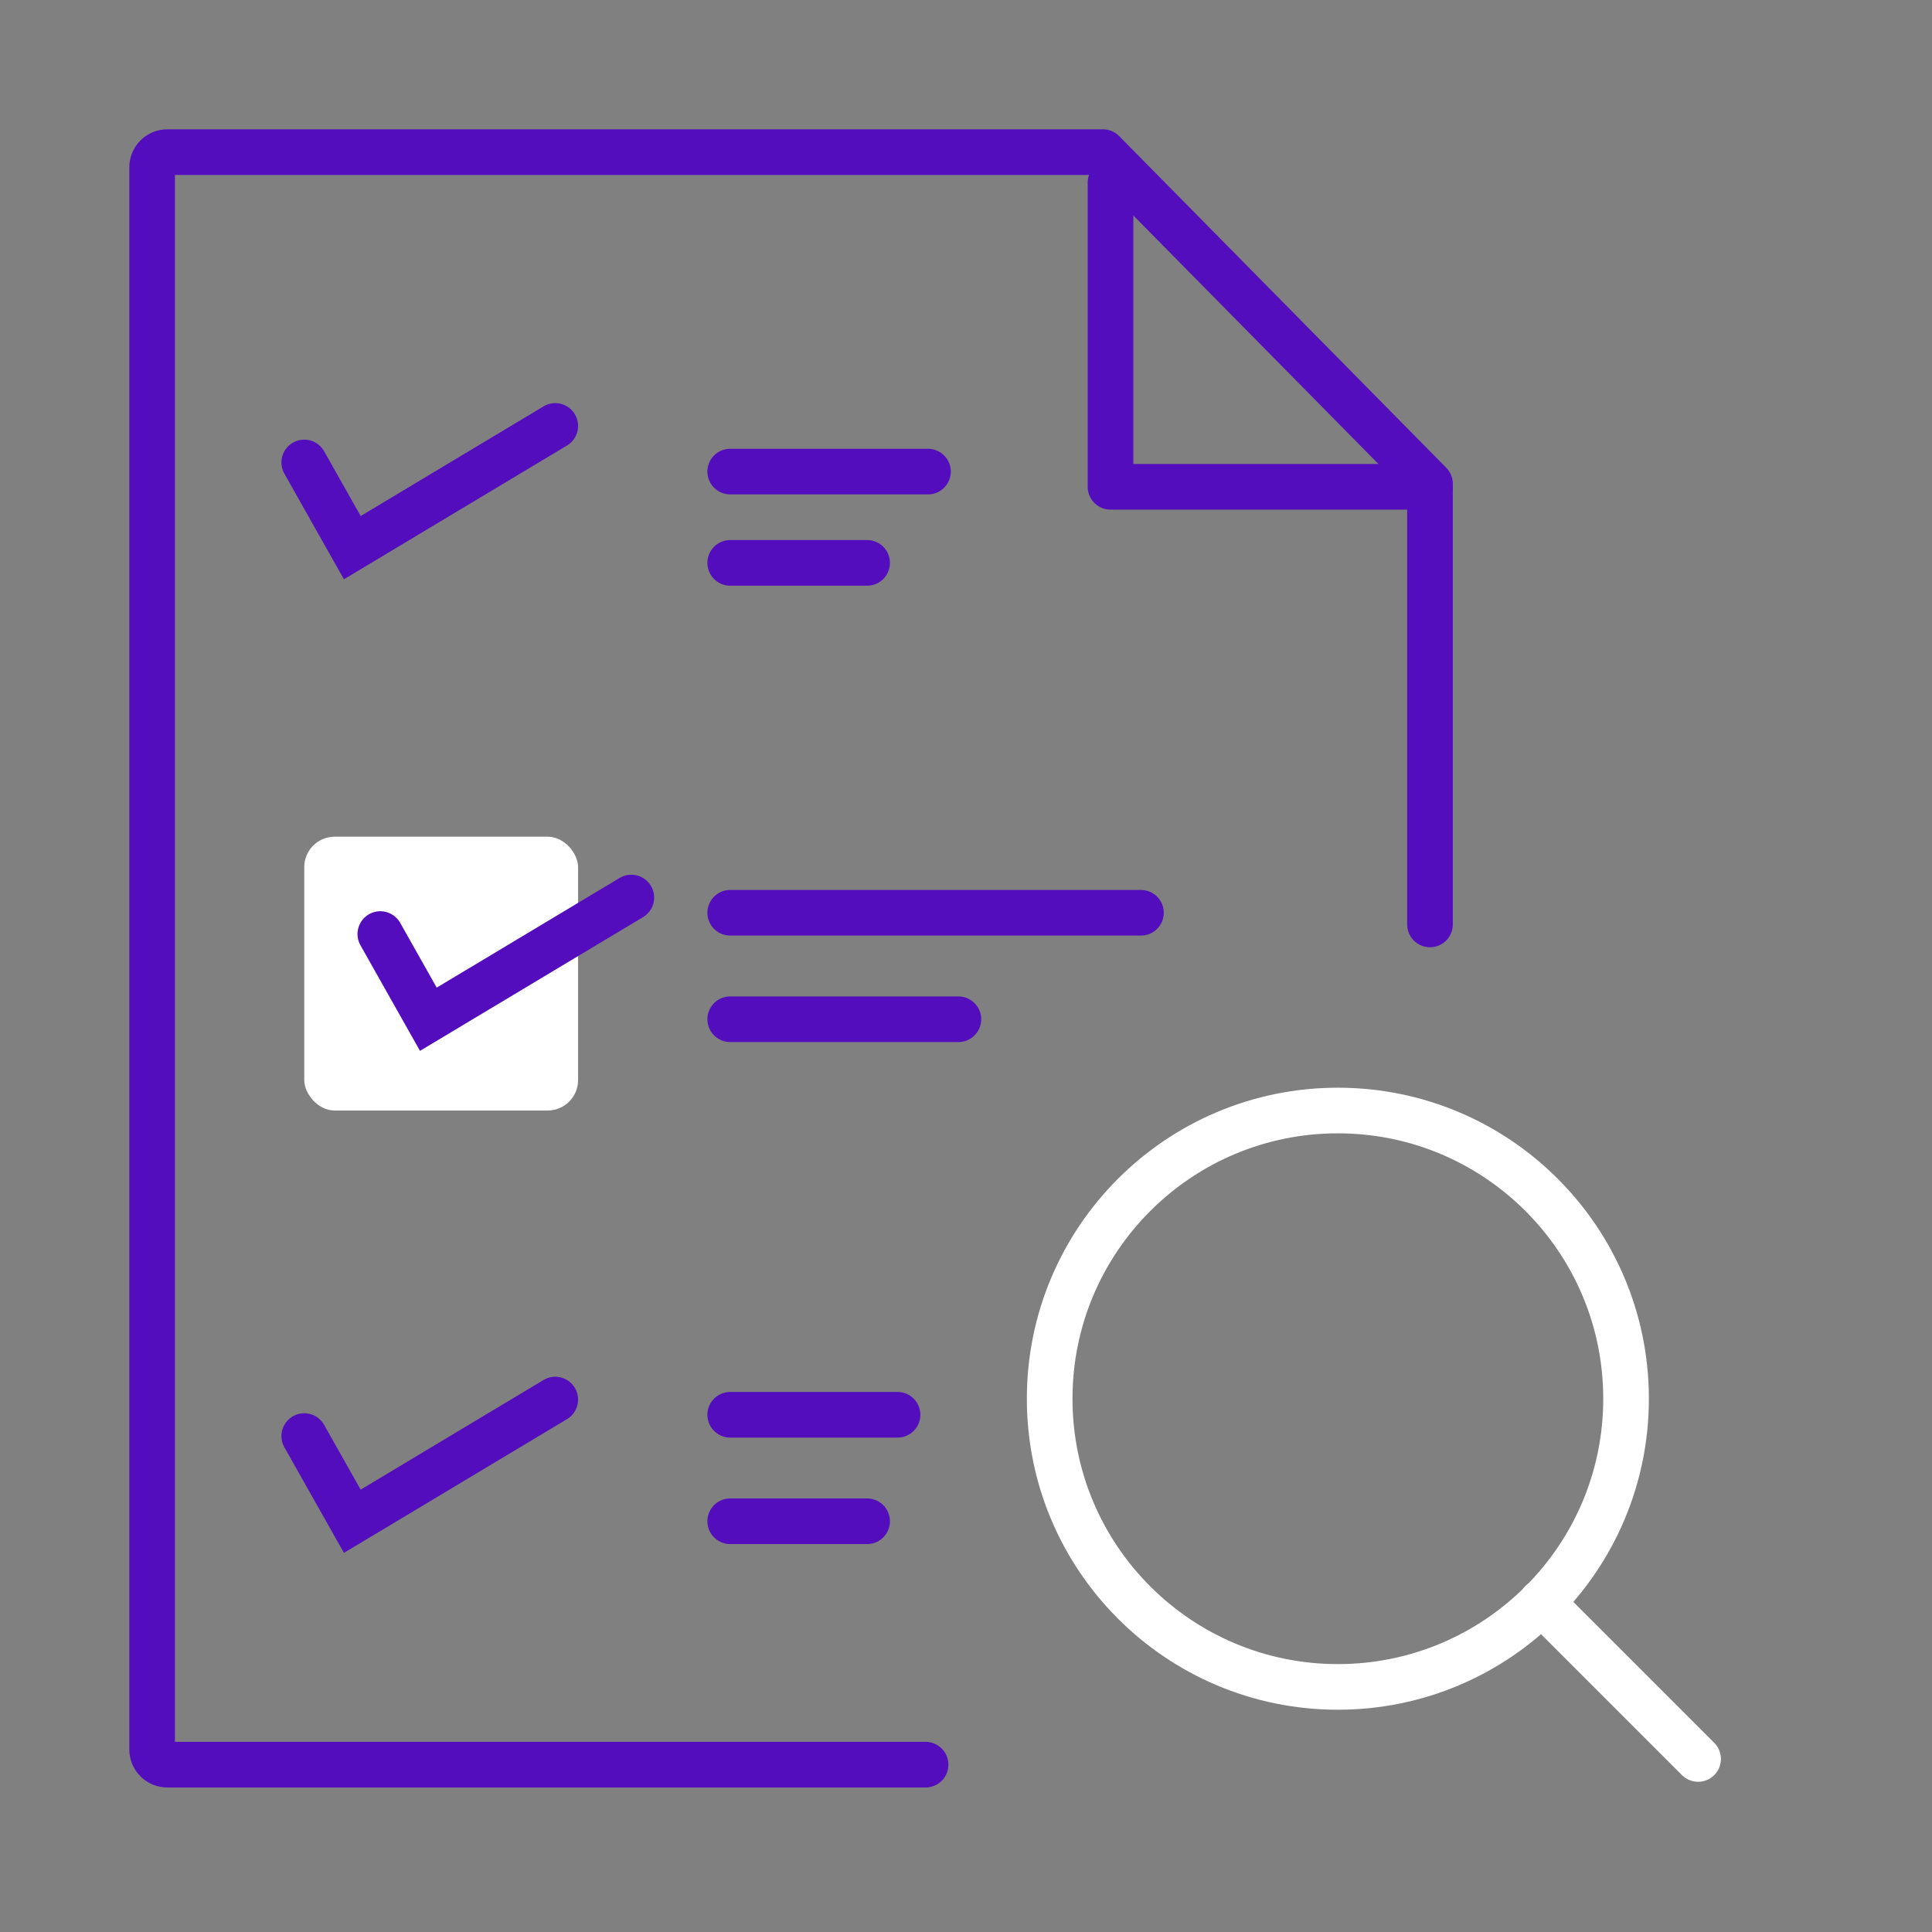 <svg width="127" height="127" viewBox="0 0 127 127" fill="none" xmlns="http://www.w3.org/2000/svg">
<rect x="0" y="0" width="127" height="127" fill="#808080" stroke="none"/>
<path d="M20 30.4L23.158 36L36.5 28" stroke="#530DBD" stroke-width="3" stroke-linecap="round"/>
<rect x="20" y="55" width="18" height="18" rx="2" fill="white"/>
<path d="M25 61.4L28.158 67L41.5 59" stroke="#530DBD" stroke-width="3" stroke-linecap="round"/>
<path d="M20 94.4L23.158 100L36.5 92" stroke="#530DBD" stroke-width="3" stroke-linecap="round"/>
<path d="M48 60H75" stroke="#530DBD" stroke-width="3" stroke-linecap="round"/>
<path d="M48 67H63" stroke="#530DBD" stroke-width="3" stroke-linecap="round"/>
<path d="M48 93H59" stroke="#530DBD" stroke-width="3" stroke-linecap="round"/>
<path d="M48 100H57" stroke="#530DBD" stroke-width="3" stroke-linecap="round"/>
<path d="M48 31H61" stroke="#530DBD" stroke-width="3" stroke-linecap="round"/>
<path d="M48 37H57" stroke="#530DBD" stroke-width="3" stroke-linecap="round"/>
<path d="M60.842 116H11C10.448 116 10 115.552 10 115V11C10 10.448 10.448 10 11 10H72.5L94 31.8V60.768" stroke="#530DBD" stroke-width="3" stroke-linecap="round" stroke-linejoin="round"/>
<path d="M73 12V32H94" stroke="#530DBD" stroke-width="3" stroke-linecap="round" stroke-linejoin="round"/>
<path d="M87.945 110.889C98.407 110.889 106.889 102.407 106.889 91.945C106.889 81.482 98.407 73 87.945 73C77.482 73 69 81.482 69 91.945C69 102.407 77.482 110.889 87.945 110.889Z" stroke="white" stroke-width="3" stroke-linecap="round" stroke-linejoin="round"/>
<path d="M111.625 115.625L101.324 105.324" stroke="white" stroke-width="3" stroke-linecap="round" stroke-linejoin="round"/>
</svg>
